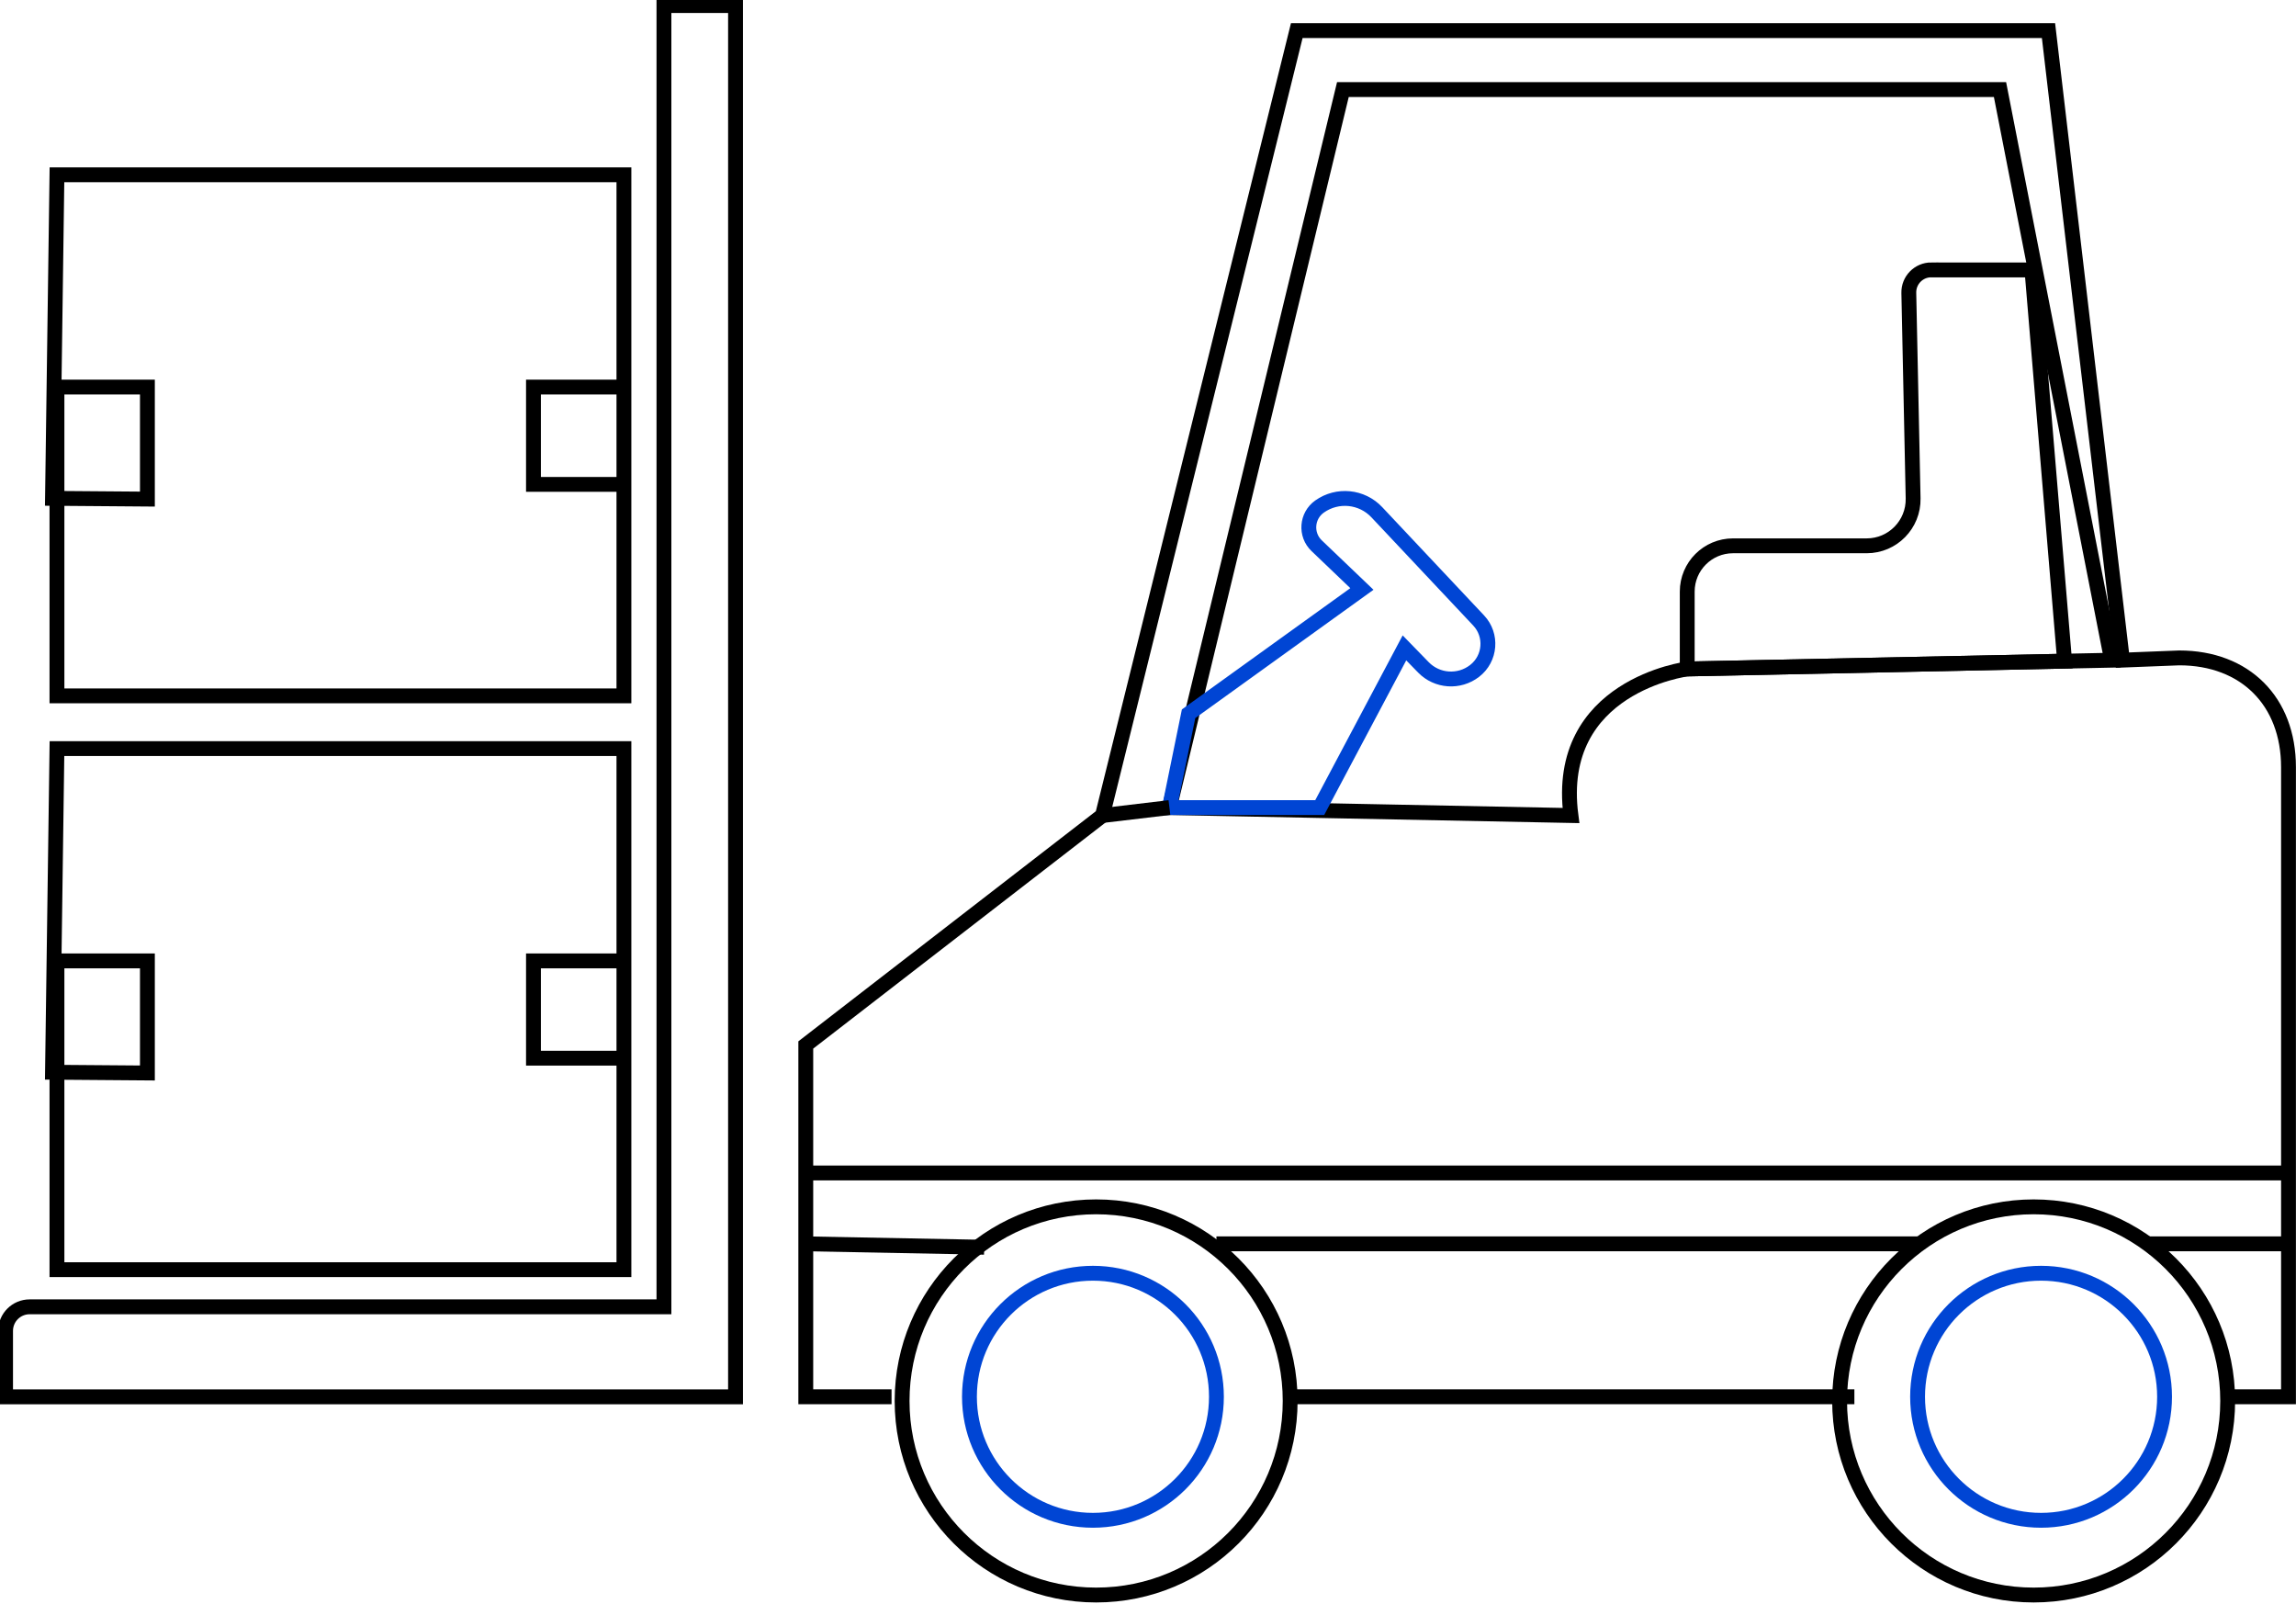 <svg id="Layer_2" xmlns="http://www.w3.org/2000/svg" viewBox="0 0 309.19 215.91">

      <path fill="none" stroke="#000" stroke-width="2"
            d="m120.06,188.04h-11.55v-47.36l39.95-30.89L174.63,4.12h101.23l9.96,84.75,7.65-.3c8.87,0,14.71,5.84,14.71,14.71v84.76h-8.19" />
      <path fill="none" stroke="#000" stroke-width="2"
            d="m157.48,108.72l23.36-96.66h88.49l4.42,22.6,10.61,54.22-6.32.13-50.82,1.05s-17.95,2.25-15.67,19.73l-35.8-.71-18.26-.36Z" />
      <path fill="none" class="uk-text-primary" stroke="#0045d4" stroke-width="2"
            d="m183.4,79.29l-23.34,16.8-2.58,12.63h20.24l11.41-21.5,2.55,2.62c1.84,1.89,4.81,2.1,6.9.48h0c2.15-1.66,2.4-4.82.54-6.79l-13.71-14.57c-2.02-2.15-5.31-2.47-7.71-.77h0c-1.76,1.25-1.95,3.79-.39,5.28l6.09,5.82Z" />
      <path fill="none" stroke="#000" stroke-width="2"
            d="m260.08,36.34h13.55l4.4,52.67-50.82,1.05v-10.41c0-3.41,2.76-6.17,6.17-6.17h18c3.5,0,6.32-2.88,6.25-6.38l-.58-27.67c-.04-1.7,1.33-3.1,3.03-3.1h0Z" />
      <line fill="none" stroke="#000" stroke-width="2" x1="157.48" y1="108.72" x2="148.46" y2="109.79" />
      <line fill="none" stroke="#000" stroke-width="2" x1="174.3" y1="188.04" x2="249.72" y2="188.04" />
      <line fill="none" stroke="#000" stroke-width="2" x1="258.23" y1="167.45" x2="163.81" y2="167.45" />
      <line fill="none" stroke="#000" stroke-width="2" x1="108.51" y1="157.91" x2="308.19" y2="157.91" />
      <line fill="none" stroke="#000" stroke-width="2" x1="308.19" y1="167.45" x2="289.27" y2="167.45" />
      <line fill="none" stroke="#000" stroke-width="2" x1="132.53" y1="167.91" x2="108.51" y2="167.45" />
      <circle fill="none" stroke="#000" stroke-width="2" cx="147.61" cy="188.6" r="26.13" />
      <circle fill="none" stroke="#000" stroke-width="2" cx="273.86" cy="188.6" r="26.13" />
      <circle fill="none" class="uk-text-primary" stroke="#0045d4" stroke-width="2" cx="274.86" cy="188.04" r="16.63" />
      <circle fill="none" class="uk-text-primary" stroke="#0045d4" stroke-width="2" cx="147.18" cy="188.04" r="16.63" />
      <path fill="none" stroke="#000" stroke-width="2"
            d="m.75,179.17v8.88h98.3V.75h-9.64v175.18H3.99c-1.79,0-3.24,1.45-3.24,3.24Z" />
      <polyline fill="none" stroke="#000" stroke-width="2"
            points="84.02 65.21 71.84 65.21 71.84 52.11 84.02 52.11 84.02 93.68 7.67 93.68 7.67 52.11 19.85 52.11 19.85 67.19 7.07 67.09 7.67 23.53 84.02 23.53 84.02 54.09" />
      <polyline fill="none" stroke="#000" stroke-width="2"
            points="84.02 142.46 71.84 142.46 71.84 129.36 84.02 129.36 84.02 170.93 7.67 170.93 7.67 129.36 19.85 129.36 19.85 144.45 7.07 144.35 7.67 100.78 84.02 100.78 84.02 131.35" />
</svg>